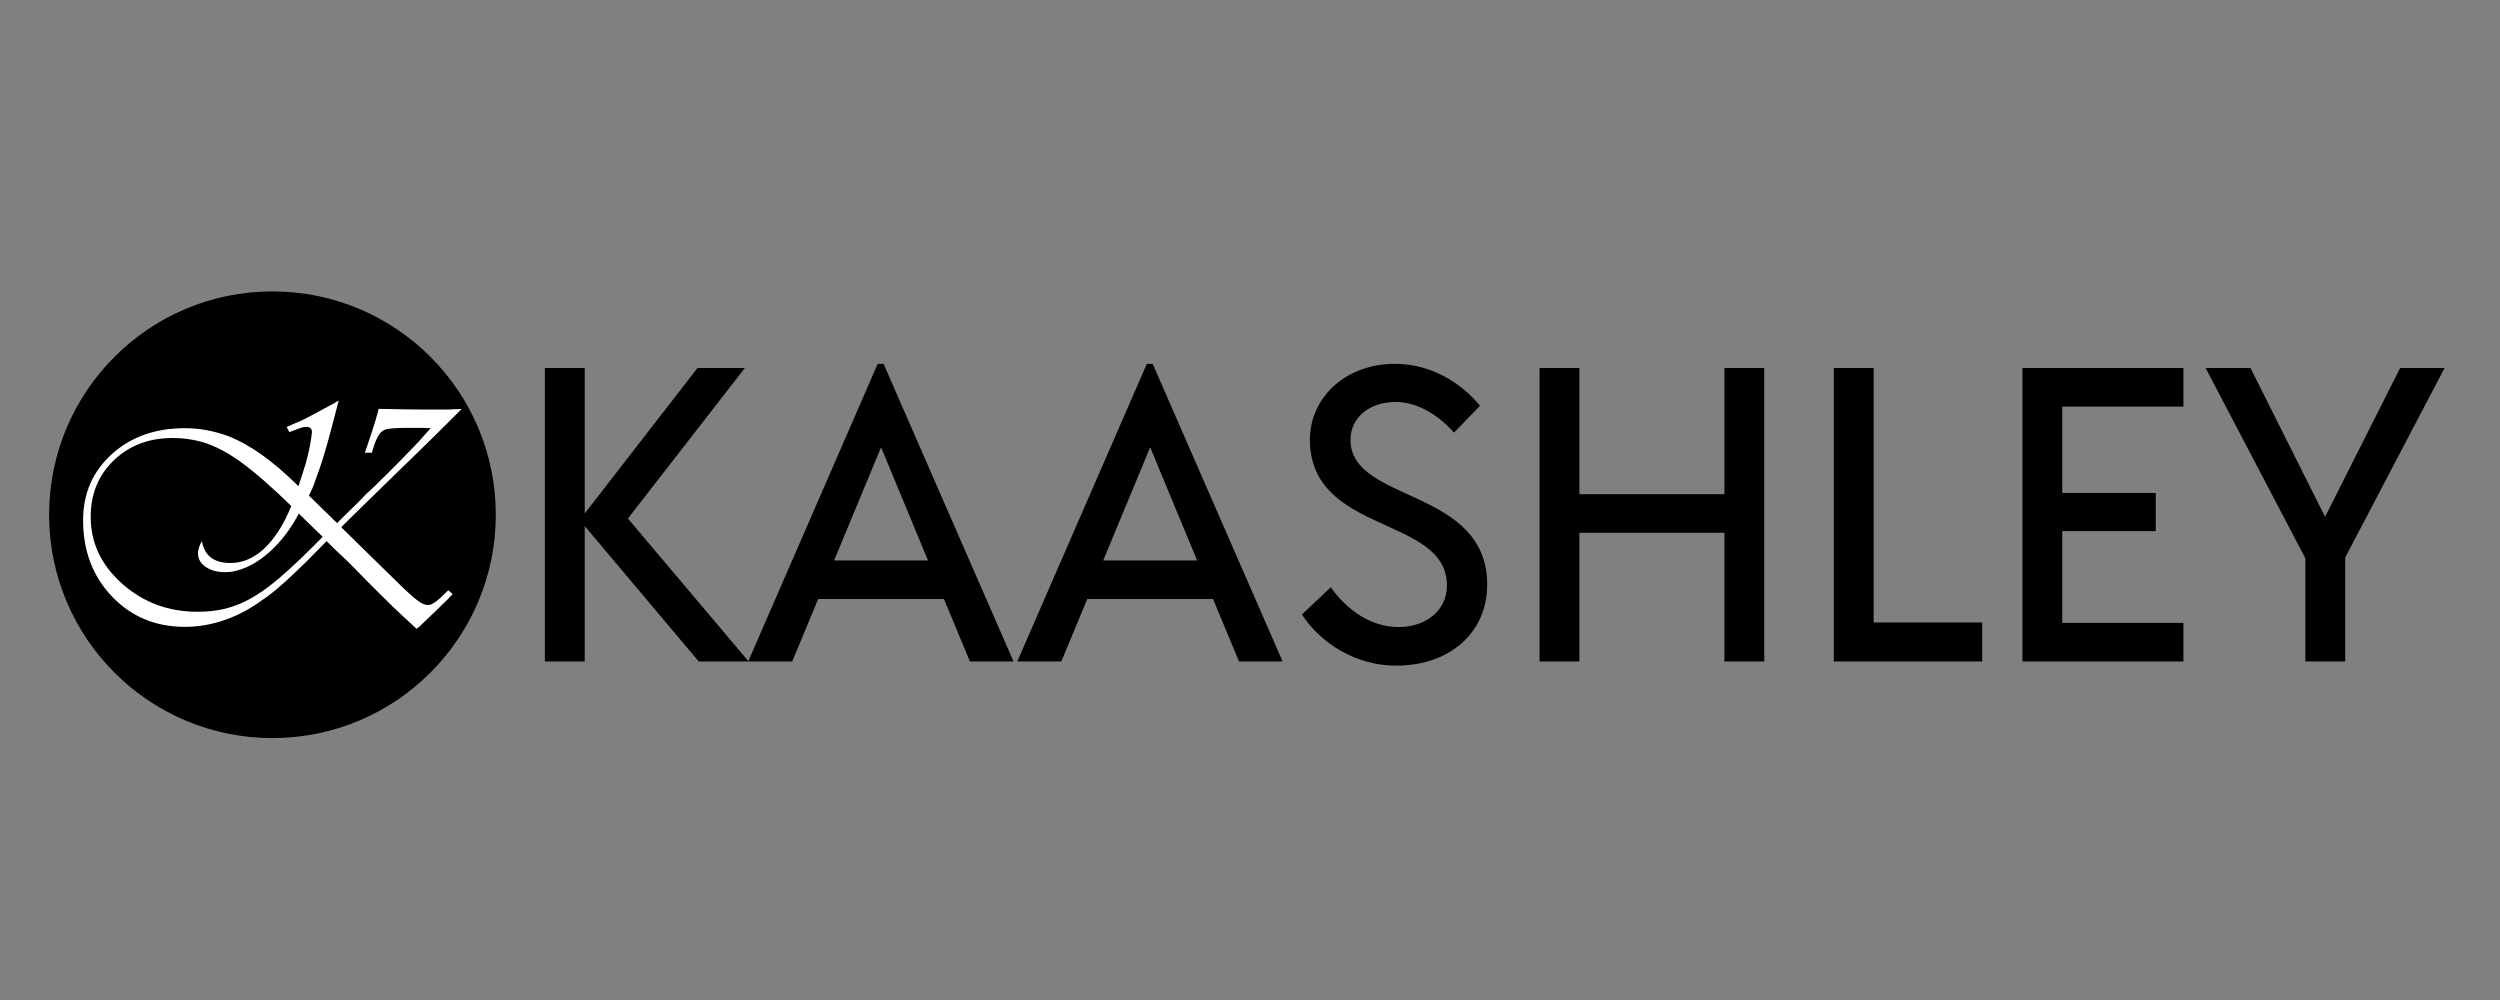 <?xml version="1.0" encoding="UTF-8" standalone="no"?> <svg xmlns="http://www.w3.org/2000/svg" xmlns:svg="http://www.w3.org/2000/svg" width="200mm" height="80mm" viewBox="0 0 200 80" id="svg1" xml:space="preserve" version="1.1"><rect x="0" y="0" width="200" height="80" fill="#808080" stroke="none"/><defs id="defs1"></defs><g id="Layer_x0020_1" transform="matrix(0.025,0,0,0.025,45.59,83.587)" style="clip-rule:evenodd;fill-rule:evenodd;image-rendering:optimizeQuality;shape-rendering:geometricPrecision;text-rendering:geometricPrecision">  <g id="g1" transform="matrix(3.148,0,0,3.148,-1666.429,-2411.004)"><circle fill="#000000" stroke="#000000" stroke-width="9.98" stroke-linecap="round" stroke-linejoin="round" stroke-miterlimit="2.613" cx="227.03" cy="227.03" r="222.04" id="circle1"></circle><path fill="#ffffff" fill-rule="nonzero" d="m 328,163.99 h -6.99 c 2.44,-7.1 4.71,-13.86 6.82,-20.29 2.11,-6.43 4.05,-12.75 5.82,-18.96 0.22,-0.89 0.44,-1.78 0.66,-2.66 0.22,-0.88 0.44,-1.77 0.67,-2.66 11.75,0.22 20.96,0.39 27.61,0.5 6.65,0.11 12.75,0.17 18.3,0.17 1.11,0 2.22,0 3.32,0 1.11,0 2.22,0 3.33,0 3.99,0 7.54,0 10.64,0 3.11,0 6.1,0 8.98,0 2,-0.22 3.99,-0.33 5.99,-0.33 2,0 4.11,-0.11 6.32,-0.33 -18.18,18.19 -32.99,32.82 -44.41,43.91 -11.42,11.09 -20.79,20.18 -28.11,27.28 -11.53,11.31 -21.35,20.9 -29.44,28.78 -8.1,7.87 -13.7,13.36 -16.8,16.47 l -2.66,2.66 -1,1.33 63.87,62.54 c 6.43,5.99 11.25,10.14 14.47,12.47 3.21,2.33 6.04,3.6 8.48,3.83 0.22,0 0.39,0 0.5,0 0.11,0 0.17,0 0.17,0 0.22,0 0.5,0 0.83,0 0.33,0 0.72,0 1.16,0 2,-0.44 4.33,-1.67 6.99,-3.66 2.66,-2 6.77,-5.76 12.31,-11.31 l 4.32,3.99 c -0.44,0.44 -0.88,0.94 -1.33,1.5 -0.44,0.55 -1,1.05 -1.67,1.5 0,0.22 -0.06,0.33 -0.17,0.33 -0.11,0 -0.17,0.11 -0.17,0.33 -1.78,1.78 -3.77,3.71 -5.99,5.82 -2.22,2.11 -5.21,5.04 -8.98,8.81 -4.44,4.22 -7.65,7.26 -9.65,9.15 -2,1.88 -3.77,3.6 -5.32,5.15 0,0 -0.06,0.06 -0.17,0.17 -0.11,0.11 -0.28,0.28 -0.5,0.5 -0.44,0.22 -0.88,0.5 -1.33,0.83 -0.44,0.33 -0.89,0.72 -1.33,1.16 -5.1,-4.66 -9.54,-8.76 -13.31,-12.31 -3.77,-3.55 -7.32,-6.88 -10.64,-9.98 -0.22,-0.22 -0.39,-0.39 -0.5,-0.5 -0.11,-0.11 -0.28,-0.28 -0.5,-0.5 -4.44,-4.44 -9.32,-9.26 -14.64,-14.47 -5.32,-5.21 -12.2,-12.14 -20.63,-20.79 -4.88,-5.1 -9.15,-9.37 -12.8,-12.81 -3.66,-3.44 -7.15,-6.71 -10.48,-9.81 -1.33,-1.33 -2.66,-2.66 -3.99,-3.99 -1.33,-1.33 -2.66,-2.66 -3.99,-3.99 l -19.96,20.29 c -9.1,8.87 -16.69,16.08 -22.79,21.62 -6.1,5.54 -12.03,10.42 -17.8,14.64 -1.33,0.89 -2.77,1.89 -4.32,2.99 -1.56,1.11 -3.11,2.22 -4.66,3.33 0,0 -0.11,0.06 -0.33,0.17 -0.22,0.11 -0.44,0.28 -0.67,0.5 -11.53,7.76 -23.51,13.64 -35.93,17.63 -12.42,3.99 -24.95,5.99 -37.59,5.99 -29.72,0 -54.39,-10.25 -74.02,-30.77 -19.63,-20.51 -29.44,-46.4 -29.44,-77.68 0,-27.05 9.7,-49.4 29.11,-67.03 19.41,-17.63 44.18,-26.45 74.35,-26.45 7.54,0 14.91,0.67 22.12,2 7.21,1.33 14.47,3.33 21.79,5.99 11.31,4.44 22.79,10.81 34.43,19.13 11.64,8.31 24.01,18.91 37.09,31.77 1.78,-5.1 3.1,-9.15 3.99,-12.14 0.89,-2.99 1.78,-5.82 2.66,-8.48 0.22,-0.44 0.39,-0.83 0.5,-1.16 0.11,-0.33 0.17,-0.72 0.17,-1.17 0.22,-0.44 0.39,-0.83 0.5,-1.16 0.11,-0.33 0.17,-0.72 0.17,-1.16 1.78,-6.43 3.1,-12.25 3.99,-17.46 0.89,-5.21 1.44,-9.04 1.67,-11.48 0,-0.22 0,-0.39 0,-0.5 0,-0.11 0,-0.28 0,-0.5 0,-1.55 -0.44,-2.77 -1.33,-3.66 -0.89,-0.88 -2.22,-1.33 -3.99,-1.33 0,0 -0.06,0 -0.17,0 -0.11,0 -0.17,0 -0.17,0 -1.77,0 -3.82,0.39 -6.15,1.16 -2.33,0.78 -6.04,2.16 -11.14,4.16 l -2.66,-5.32 c 2.44,-1.11 4.49,-2 6.16,-2.66 1.66,-0.66 3.16,-1.33 4.49,-2 0.22,0 0.44,-0.06 0.66,-0.17 0.22,-0.11 0.44,-0.17 0.66,-0.17 3.33,-1.55 7.43,-3.6 12.31,-6.16 4.88,-2.55 13.42,-7.15 25.61,-13.8 0,-0.22 0.28,-0.44 0.83,-0.67 0.55,-0.22 1.28,-0.55 2.16,-1 -1.77,6.88 -3.05,11.7 -3.82,14.47 -0.78,2.77 -1.39,5.16 -1.83,7.15 0,0 0,0 0,0 0,0 0,0 0,0 -0.22,0.66 -0.44,1.39 -0.66,2.16 -0.22,0.78 -0.44,1.72 -0.67,2.83 -3.1,11.98 -6.04,22.4 -8.81,31.27 -2.77,8.87 -5.49,16.75 -8.15,23.62 -0.89,2.88 -1.89,5.54 -2.99,7.98 -1.11,2.44 -2.22,4.77 -3.32,6.99 l 28.61,27.94 c 0.89,-0.89 1.5,-1.5 1.83,-1.83 0.33,-0.33 0.61,-0.61 0.83,-0.83 0.67,-0.67 1.94,-1.94 3.83,-3.83 1.89,-1.89 6.82,-6.71 14.8,-14.47 l 8.31,-8.65 7.98,-7.32 c 11.76,-11.53 20.63,-20.35 26.61,-26.45 5.99,-6.1 11.31,-11.59 15.97,-16.47 0.22,-0.22 0.44,-0.5 0.66,-0.83 0.22,-0.33 0.55,-0.61 1,-0.83 2,-2.22 4.05,-4.55 6.15,-6.99 2.11,-2.44 4.49,-5.1 7.15,-7.98 -1.78,0 -3.27,-0.06 -4.49,-0.17 -1.22,-0.11 -2.38,-0.17 -3.49,-0.17 -1.55,0 -3.16,0 -4.82,0 -1.66,0 -4.16,0 -7.48,0 -0.44,0 -0.83,0 -1.16,0 -0.33,0 -0.72,0 -1.17,0 -11.31,0 -18.91,0.5 -22.78,1.5 -3.88,1 -7.04,4.27 -9.48,9.81 -0.89,1.78 -1.72,3.83 -2.49,6.16 -0.78,2.33 -1.61,4.93 -2.49,7.81 z m -49.9,85.49 -24.28,-23.62 c -6.88,13.08 -14.97,24.34 -24.28,33.76 -9.31,9.43 -18.96,16.36 -28.94,20.79 -3.55,1.55 -7.15,2.77 -10.81,3.66 -3.66,0.89 -7.26,1.33 -10.81,1.33 -7.98,0 -14.58,-1.78 -19.79,-5.32 -5.21,-3.55 -7.82,-8.09 -7.82,-13.64 0,-1.78 0.28,-3.66 0.83,-5.65 0.55,-2 1.61,-4.33 3.16,-6.99 1.11,7.32 4.11,12.86 8.99,16.63 4.88,3.77 11.53,5.65 19.96,5.65 12.42,0 23.89,-4.93 34.43,-14.8 10.53,-9.87 19.68,-24.23 27.44,-43.08 -19.74,-19.29 -36.59,-34.04 -50.57,-44.24 -13.97,-10.2 -27.39,-17.19 -40.25,-20.96 -4.88,-1.33 -9.76,-2.33 -14.64,-2.99 -4.88,-0.66 -9.87,-1 -14.97,-1 -24.17,0 -44.13,7.54 -59.88,22.62 -15.75,15.08 -23.62,34.26 -23.62,57.55 0,26.39 10.7,49.07 32.1,68.03 21.4,18.96 46.85,28.44 76.34,28.44 7.54,0 14.64,-0.55 21.29,-1.67 6.65,-1.11 13.31,-2.99 19.96,-5.65 10.64,-4.21 21.73,-10.81 33.27,-19.79 11.53,-8.98 25.17,-21.35 40.92,-37.09 l 11.98,-11.98 z" id="path1-8"></path><polygon fill="#ffffff" fill-rule="nonzero" points="544.45,225.76 544.45,77.9 503.97,77.9 503.97,376.17 544.45,376.17 544.45,238.54 660.34,376.17 711.05,376.17 588.33,230.87 707.21,77.9 659.06,77.9 " id="polygon1" style="fill:#000000"></polygon><path id="_1" fill="#ffffff" fill-rule="nonzero" d="m 936.02,376.17 h 44.31 L 848.24,73.65 h -5.96 L 710.62,376.17 h 44.74 l 26.42,-63.49 H 909.6 Z M 797.97,273.48 845.69,158.44 893.41,273.48 Z" style="fill:#000000"></path><path id="_2" fill="#ffffff" fill-rule="nonzero" d="m 1209.57,376.17 h 44.31 L 1121.79,73.65 h -5.96 L 984.17,376.17 h 44.74 l 26.42,-63.49 h 127.82 z m -138.05,-102.69 47.72,-115.04 47.72,115.04 z" style="fill:#000000"></path><path id="_3" fill="#ffffff" fill-rule="nonzero" d="m 1368.93,380.42 c 57.95,0 92.46,-36.22 92.88,-80.96 1.28,-100.55 -139.33,-83.94 -138.9,-148.7 0,-22.16 18.75,-38.35 46.02,-38.35 23.43,0 44.74,14.91 59.22,31.1 l 26.42,-27.27 c -18.32,-22.16 -48.57,-42.61 -86.5,-42.61 -49.85,0 -86.07,33.66 -86.5,76.7 0,97.57 139.33,77.12 139.33,148.7 0,23.86 -19.6,42.18 -49.43,42.18 -26.84,0 -51.98,-16.62 -68.6,-40.48 l -29.4,27.7 c 19.18,29.4 54.97,51.98 95.45,51.98 z" style="fill:#000000"></path><polygon id="_4" fill="#ffffff" fill-rule="nonzero" points="1555.55,77.9 1515.07,77.9 1515.07,376.17 1555.55,376.17 1555.55,245.36 1702.98,245.36 1702.98,376.17 1743.46,376.17 1743.46,77.9 1702.98,77.9 1702.98,206.16 1555.55,206.16 " style="fill:#000000"></polygon><polygon id="_5" fill="#ffffff" fill-rule="nonzero" points="1814.18,376.17 1965.02,376.17 1965.02,336.54 1854.66,336.54 1854.66,77.9 1814.18,77.9 " style="fill:#000000"></polygon><polygon id="_6" fill="#ffffff" fill-rule="nonzero" points="2005.93,376.17 2169.54,376.17 2169.54,336.97 2046.41,336.97 2046.41,243.65 2141.42,243.65 2141.42,204.88 2046.41,204.88 2046.41,117.11 2169.54,117.11 2169.54,77.9 2005.93,77.9 " style="fill:#000000"></polygon><polygon id="_7" fill="#ffffff" fill-rule="nonzero" points="2293.53,376.17 2334.01,376.17 2334.01,270.5 2434.99,77.9 2389.83,77.9 2313.56,229.16 2237.72,77.9 2192.13,77.9 2293.53,271.35 " style="fill:#000000"></polygon></g> </g></svg> 